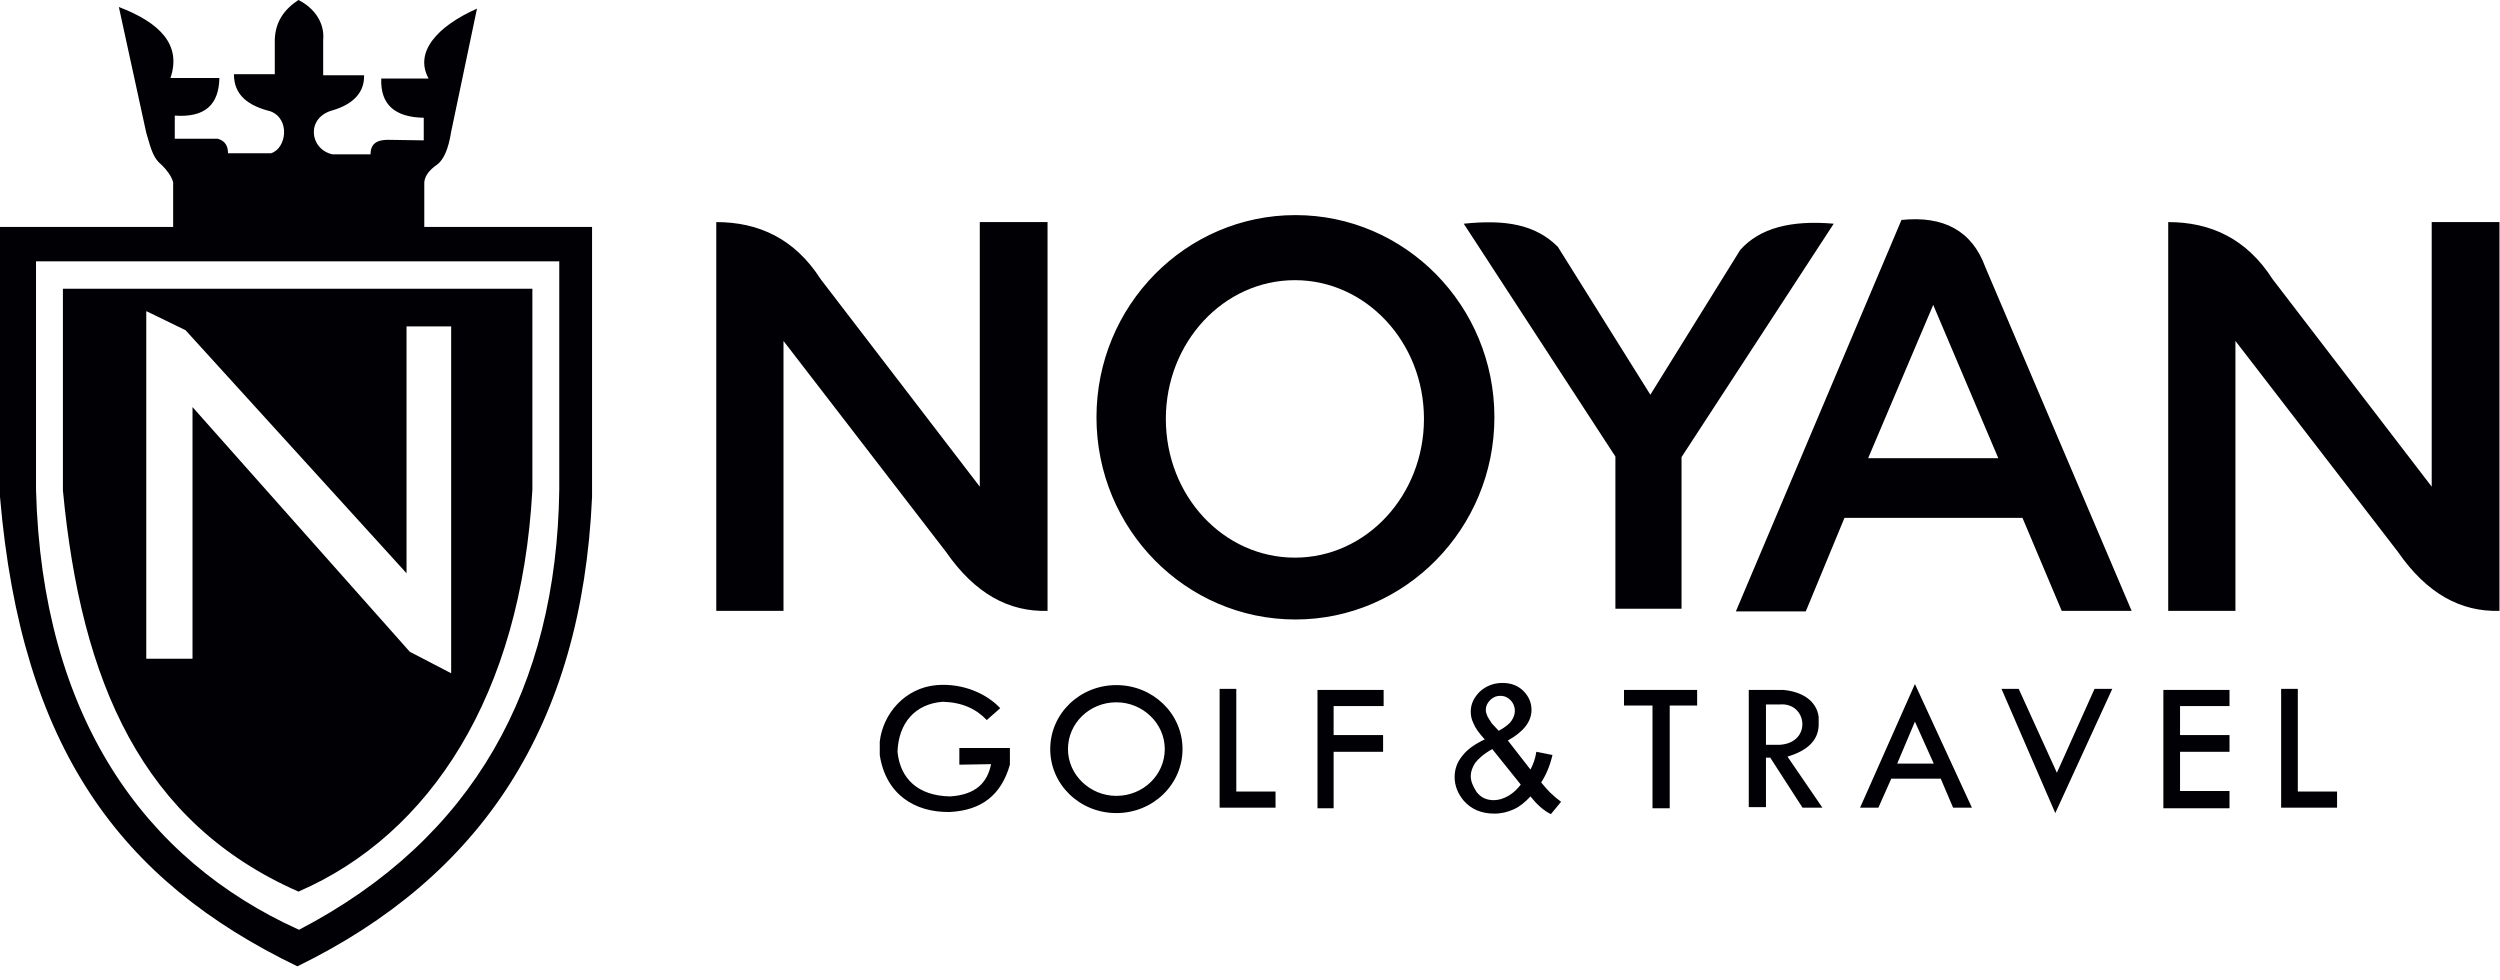 <svg width="176" height="69" viewBox="0 0 176 69" fill="none" xmlns="http://www.w3.org/2000/svg">
<path fill-rule="evenodd" clip-rule="evenodd" d="M107.061 55.234L105.055 52.736C104.449 53.076 104.071 53.417 103.843 53.72C103.654 54.023 103.541 54.326 103.541 54.629C103.541 55.007 103.692 55.348 103.957 55.764C104.26 56.143 104.638 56.332 105.168 56.332C105.509 56.332 105.85 56.218 106.191 56.029C106.569 55.802 106.834 55.537 107.061 55.234ZM105.509 51.449C106.001 51.184 106.304 50.919 106.418 50.729C106.569 50.502 106.645 50.275 106.645 50.048C106.645 49.745 106.531 49.48 106.342 49.291C106.153 49.101 105.926 48.988 105.623 48.988C105.32 48.988 105.093 49.101 104.903 49.291C104.714 49.48 104.601 49.707 104.601 49.972C104.601 50.123 104.638 50.237 104.714 50.426C104.79 50.578 104.903 50.729 105.017 50.919L105.509 51.449ZM107.743 56.067C107.364 56.483 106.986 56.786 106.569 56.976C106.153 57.165 105.698 57.279 105.206 57.279C104.298 57.279 103.578 56.976 103.048 56.37C102.632 55.878 102.405 55.31 102.405 54.704C102.405 54.136 102.594 53.644 102.935 53.228C103.276 52.773 103.806 52.395 104.525 52.054C104.108 51.6 103.843 51.221 103.73 50.919C103.578 50.616 103.541 50.351 103.541 50.086C103.541 49.556 103.768 49.101 104.184 48.685C104.601 48.306 105.131 48.079 105.774 48.079C106.38 48.079 106.872 48.268 107.251 48.647C107.629 49.026 107.818 49.48 107.818 49.972C107.818 50.805 107.251 51.524 106.153 52.13L107.743 54.174C107.932 53.834 108.083 53.417 108.159 52.925L109.295 53.152C109.106 53.947 108.841 54.553 108.5 55.083C108.916 55.613 109.371 56.067 109.901 56.446L109.181 57.316C108.651 57.051 108.197 56.635 107.743 56.067ZM114.368 48.571H119.479V49.669H117.548V56.9H116.336V49.669H114.33V48.571H114.368ZM123.075 48.571H125.536C126.861 48.685 127.883 49.328 128.034 50.464V51.07C127.997 52.13 127.239 52.849 125.839 53.266L128.299 56.862H126.899L124.627 53.341H124.324V56.824H123.113V48.571H123.075ZM124.324 49.593H125.309C127.239 49.442 127.58 52.281 125.309 52.433H124.324V49.593ZM130.949 56.862H132.237L133.145 54.818H136.628L137.499 56.862H138.824L134.811 48.155L130.949 56.862ZM133.562 53.758H136.136L134.811 50.805L133.562 53.758ZM140.906 48.496H142.117L144.805 54.401L147.455 48.496H148.705L144.692 57.241L140.906 48.496ZM152.301 48.571H156.958V49.707H153.475V51.751H156.958V52.925H153.475V55.688H156.958V56.9H152.301V48.571ZM160.554 48.496H161.766V55.726H164.529V56.862H160.592V48.496H160.554ZM92.751 48.571H97.408V49.707H93.887V51.751H97.37V52.925H93.887V53.531V55.688V56.9H92.751V48.571ZM85.823 48.496H87.035V55.726H89.798V56.862H85.861V48.496H85.823ZM67.5 52.66H71.097V53.834C70.491 55.953 69.128 57.051 66.856 57.165C64.396 57.203 62.352 55.916 61.935 53.152V52.206C62.162 50.237 63.714 48.42 65.948 48.231C67.841 48.079 69.507 48.874 70.415 49.858L69.469 50.691C68.712 49.896 67.727 49.442 66.364 49.404C64.434 49.556 63.26 50.881 63.184 52.925C63.374 54.818 64.623 56.029 66.894 56.067C68.674 55.953 69.507 55.121 69.772 53.796L67.538 53.834V52.66H67.5ZM78.592 48.231C81.167 48.231 83.249 50.237 83.249 52.736C83.249 55.234 81.167 57.241 78.592 57.241C76.018 57.241 73.936 55.234 73.936 52.736C73.936 50.237 76.018 48.231 78.592 48.231ZM78.592 49.442C80.447 49.442 82 50.919 82 52.736C82 54.553 80.485 56.029 78.592 56.029C76.737 56.029 75.185 54.553 75.185 52.736C75.185 50.919 76.7 49.442 78.592 49.442ZM0 15.976H12.19V12.834C12.077 12.417 11.774 12.001 11.395 11.622C10.827 11.168 10.676 10.676 10.297 9.351L8.367 0.492C11.244 1.59 12.796 3.142 12.001 5.489H15.446C15.408 7.344 14.462 8.291 12.304 8.139C12.304 8.669 12.304 9.237 12.304 9.767C13.515 9.767 14.121 9.767 15.332 9.767C15.862 9.919 16.052 10.297 16.052 10.789H19.08C20.178 10.449 20.443 8.367 19.042 7.837C17.528 7.458 16.468 6.739 16.468 5.224H19.345V2.801C19.383 1.514 20.027 0.644 21.011 0C22.147 0.568 22.866 1.628 22.752 2.801V5.3H25.63C25.668 6.436 24.948 7.307 23.434 7.761C21.541 8.253 21.768 10.487 23.396 10.865H26.084C26.084 10.184 26.462 9.843 27.295 9.843L29.832 9.881V8.291C27.825 8.253 26.765 7.382 26.841 5.527H30.172C29.15 3.672 30.778 1.855 33.58 0.606L31.762 9.275C31.573 10.487 31.233 11.244 30.778 11.584C30.172 12.001 29.907 12.417 29.87 12.834V15.976H41.681V34.98C40.962 51.108 33.883 61.708 20.935 68.03C8.48 62.011 1.514 52.698 0 34.98V15.976ZM2.536 18.399H39.372V34.488C39.183 48.382 33.352 59.058 21.049 65.456C10.146 60.534 2.953 50.426 2.536 34.488V18.399ZM21.011 62.768C30.286 58.755 36.684 48.912 37.479 34.488V20.329H4.429V34.526C5.716 48.041 9.994 57.922 21.011 62.768ZM10.335 21.92L13.061 23.245L28.62 40.356V22.98H31.762V47.398L28.848 45.883L13.553 28.658V46.376H10.297V21.92H10.335ZM50.426 15.635C53.417 15.635 55.953 16.809 57.771 19.648L68.977 34.261V15.635H73.747V43.006C71.021 43.082 68.636 41.795 66.591 38.842L55.158 24.002V43.006H50.426V15.635ZM91.199 15.143C98.922 15.143 105.206 21.503 105.206 29.378C105.206 37.214 98.922 43.612 91.199 43.612C83.476 43.612 77.192 37.252 77.192 29.378C77.192 21.503 83.476 15.143 91.199 15.143ZM91.161 19.724C96.158 19.724 100.247 24.077 100.247 29.491C100.247 34.867 96.196 39.258 91.161 39.258C86.126 39.258 82.075 34.905 82.075 29.491C82.075 24.115 86.126 19.724 91.161 19.724ZM103.048 15.749C105.963 15.446 108.083 15.787 109.673 17.377L116.185 27.788L122.507 17.604C123.87 16.052 126.104 15.484 129.094 15.749L118.381 32.179V42.855H113.724V32.141L103.048 15.749ZM122.204 43.044H127.126L129.852 36.457H142.382L145.146 43.006H150.068L139.77 18.815C138.824 16.203 136.78 15.181 133.864 15.484L122.204 43.044ZM131.517 32.255H140.679L136.098 21.465L131.517 32.255ZM152.642 15.635C155.633 15.635 158.169 16.809 159.986 19.648L171.192 34.261V15.635H175.962V43.006C173.236 43.082 170.851 41.795 168.807 38.842L157.374 24.002V43.006H152.642V15.635Z" fill="#010005"/>
</svg>

